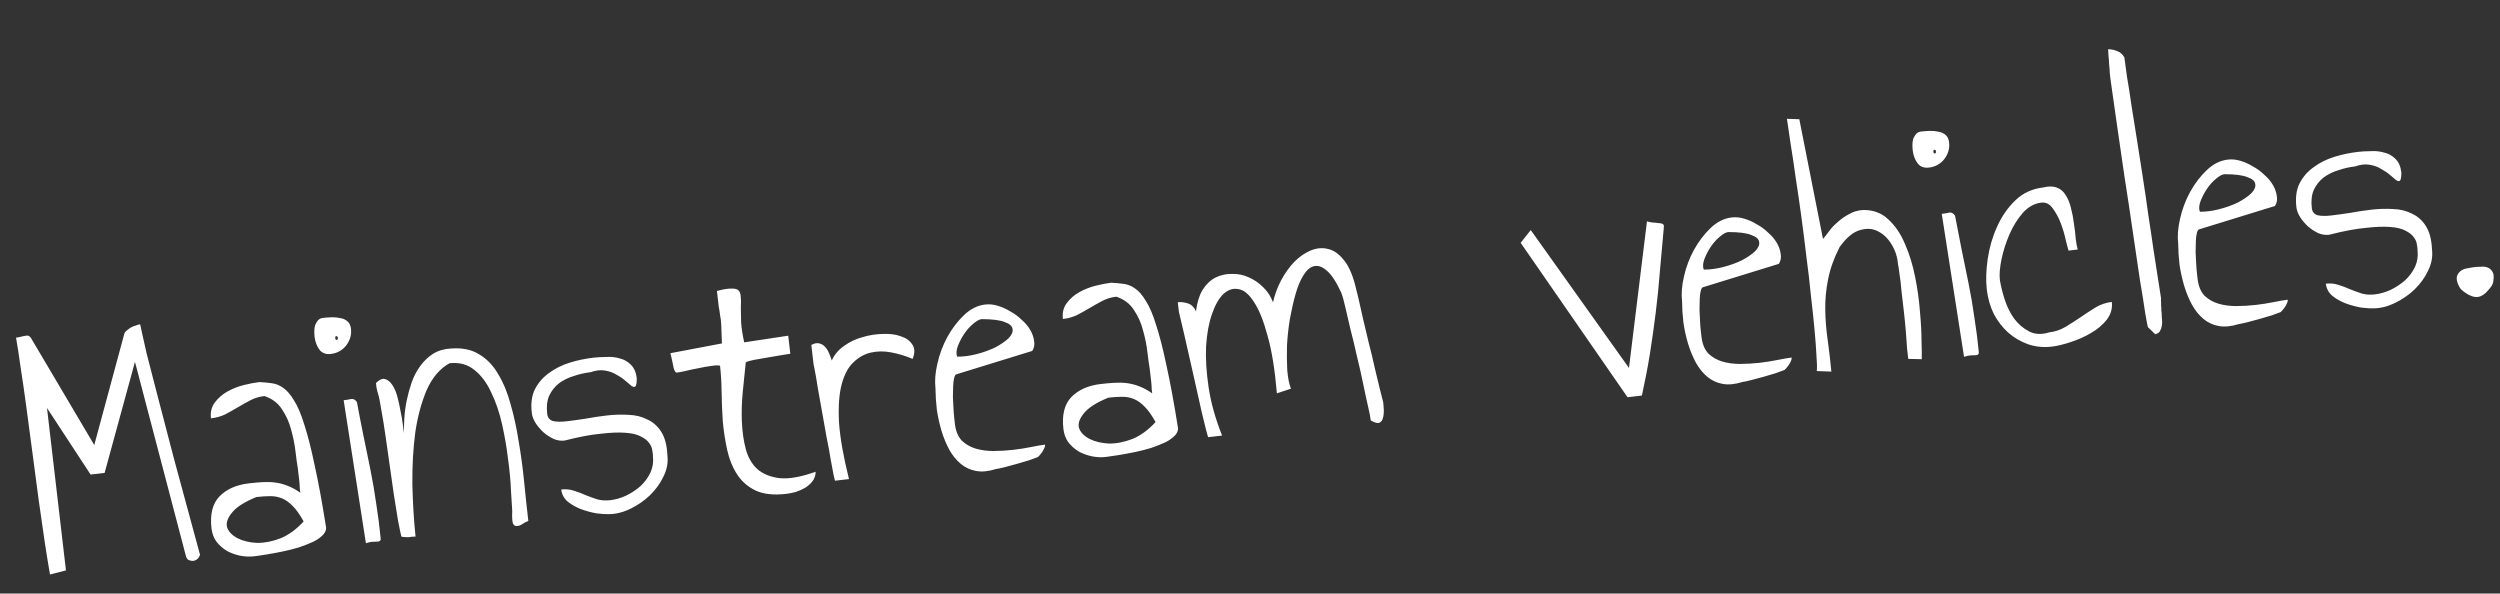 <svg width="139" height="33" viewBox="0 0 139 33" fill="none" xmlns="http://www.w3.org/2000/svg">
<rect x="0" y="0" width="139" height="33" fill="#333333" stroke="none"/>
<path d="M5.816 26.295L5.038 26.386L2.613 22.683L3.667 31.714L2.78 31.942C2.697 31.467 2.599 30.87 2.488 30.149C2.39 29.427 2.278 28.652 2.154 27.822C2.042 26.977 1.927 26.112 1.81 25.226C1.693 24.34 1.579 23.489 1.47 22.671C1.361 21.854 1.253 21.105 1.146 20.426C1.053 19.745 0.968 19.194 0.891 18.774C0.987 18.763 1.075 18.746 1.155 18.723C1.249 18.698 1.33 18.681 1.398 18.674C1.465 18.652 1.527 18.651 1.585 18.672C1.643 18.693 1.698 18.749 1.75 18.84L5.241 24.743L6.908 18.571C6.927 18.499 6.968 18.439 7.032 18.39C7.108 18.326 7.184 18.268 7.261 18.218C7.352 18.166 7.444 18.128 7.538 18.103C7.631 18.064 7.711 18.041 7.779 18.033C7.793 18.032 7.802 18.051 7.807 18.092C7.812 18.133 7.842 18.275 7.898 18.517C7.954 18.76 8.04 19.144 8.157 19.67C8.286 20.181 8.475 20.913 8.724 21.867C8.972 22.806 9.286 24.008 9.664 25.473C10.054 26.922 10.54 28.712 11.121 30.845C11.08 30.974 11.015 31.065 10.924 31.117C10.847 31.167 10.767 31.191 10.683 31.186C10.613 31.181 10.542 31.161 10.469 31.128C10.408 31.08 10.366 31.016 10.342 30.936L7.504 20.12L5.816 26.295ZM11.759 29.38C11.669 28.601 11.814 28.01 12.196 27.606C12.591 27.2 13.137 26.956 13.834 26.875C14.107 26.843 14.36 26.821 14.594 26.807C14.841 26.792 15.077 26.799 15.302 26.828C15.527 26.858 15.748 26.915 15.965 27C16.197 27.084 16.44 27.215 16.696 27.392C16.691 27.351 16.682 27.269 16.667 27.147C16.665 27.008 16.655 26.864 16.638 26.714C16.62 26.564 16.604 26.427 16.59 26.305C16.574 26.168 16.563 26.073 16.556 26.018C16.514 25.774 16.471 25.46 16.426 25.078C16.38 24.682 16.299 24.284 16.183 23.882C16.08 23.479 15.912 23.104 15.678 22.758C15.458 22.41 15.131 22.164 14.7 22.021C14.413 22.054 14.152 22.133 13.918 22.257C13.683 22.381 13.449 22.512 13.216 22.65C12.983 22.788 12.749 22.919 12.515 23.044C12.279 23.154 12.017 23.226 11.73 23.26C11.691 22.918 11.761 22.627 11.94 22.384C12.131 22.127 12.37 21.919 12.656 21.761C12.942 21.603 13.246 21.485 13.569 21.405C13.892 21.326 14.176 21.272 14.422 21.244C14.673 21.256 14.903 21.277 15.115 21.308C15.339 21.337 15.55 21.423 15.747 21.567C15.957 21.708 16.157 21.941 16.347 22.265C16.549 22.573 16.74 23.021 16.919 23.609C17.112 24.196 17.303 24.948 17.494 25.867C17.696 26.771 17.902 27.888 18.113 29.22C18.161 29.394 18.118 29.558 17.984 29.712C17.861 29.851 17.683 29.983 17.448 30.107C17.212 30.217 16.941 30.325 16.635 30.43C16.341 30.52 16.039 30.596 15.728 30.66C15.417 30.724 15.119 30.78 14.834 30.827C14.549 30.874 14.311 30.909 14.12 30.931C13.874 30.959 13.617 30.948 13.348 30.896C13.092 30.843 12.847 30.754 12.611 30.629C12.387 30.489 12.194 30.318 12.032 30.116C11.882 29.898 11.791 29.653 11.759 29.38ZM14.254 27.636C13.594 27.906 13.143 28.194 12.902 28.499C12.659 28.79 12.566 29.057 12.622 29.3C12.691 29.541 12.882 29.747 13.192 29.918C13.501 30.076 13.864 30.165 14.282 30.185C14.698 30.192 15.137 30.106 15.601 29.928C16.063 29.736 16.49 29.423 16.882 28.99C16.672 28.613 16.474 28.332 16.286 28.146C16.096 27.947 15.9 27.803 15.696 27.716C15.492 27.63 15.273 27.586 15.037 27.586C14.802 27.585 14.541 27.602 14.254 27.636ZM19.107 22.254C19.27 22.235 19.406 22.212 19.514 22.186C19.635 22.158 19.745 22.214 19.845 22.355C19.957 22.964 20.078 23.587 20.208 24.222C20.336 24.844 20.464 25.472 20.594 26.107C20.723 26.743 20.833 27.387 20.923 28.041C21.025 28.679 21.105 29.307 21.163 29.922C21.173 30.005 21.158 30.055 21.119 30.073C21.081 30.105 21.02 30.119 20.937 30.115C20.868 30.123 20.779 30.127 20.668 30.126C20.573 30.137 20.465 30.163 20.345 30.205L19.107 22.254ZM17.491 18.727C17.48 18.631 17.475 18.528 17.476 18.417C17.475 18.293 17.49 18.18 17.52 18.08C17.563 17.978 17.615 17.889 17.675 17.813C17.749 17.735 17.841 17.69 17.95 17.677C18.114 17.658 18.278 17.646 18.444 17.64C18.609 17.635 18.77 17.651 18.927 17.688C19.082 17.711 19.213 17.772 19.322 17.87C19.428 17.954 19.493 18.092 19.515 18.283C19.553 18.611 19.465 18.919 19.249 19.207C19.032 19.481 18.746 19.639 18.391 19.681C18.118 19.712 17.908 19.633 17.762 19.443C17.613 19.239 17.523 19 17.491 18.727ZM18.691 18.691C18.65 18.696 18.634 18.732 18.641 18.8C18.649 18.869 18.674 18.9 18.715 18.896C18.769 18.889 18.793 18.852 18.785 18.784C18.777 18.715 18.745 18.684 18.691 18.691ZM22.315 29.83C22.262 29.614 22.198 29.304 22.123 28.897C22.06 28.476 21.985 28.007 21.897 27.491C21.821 26.961 21.743 26.409 21.662 25.837C21.582 25.266 21.505 24.721 21.43 24.204C21.356 23.687 21.282 23.225 21.206 22.819C21.143 22.397 21.079 22.079 21.012 21.866C21.011 21.852 21 21.819 20.98 21.766C20.974 21.711 20.96 21.651 20.938 21.584C20.93 21.515 20.924 21.461 20.919 21.42C20.913 21.365 20.908 21.324 20.904 21.297C21.09 21.109 21.255 21.035 21.397 21.074C21.554 21.111 21.691 21.219 21.809 21.399C21.925 21.566 22.02 21.783 22.093 22.051C22.165 22.319 22.224 22.589 22.27 22.861C22.329 23.131 22.372 23.381 22.399 23.614C22.425 23.832 22.443 23.989 22.454 24.085C22.454 23.849 22.464 23.572 22.482 23.251C22.5 22.931 22.544 22.6 22.615 22.26C22.686 21.92 22.778 21.584 22.892 21.252C23.017 20.905 23.182 20.596 23.386 20.323C23.589 20.05 23.826 19.829 24.097 19.659C24.381 19.487 24.716 19.393 25.102 19.375C25.706 19.333 26.216 19.439 26.633 19.695C27.064 19.949 27.419 20.316 27.696 20.796C27.987 21.274 28.218 21.835 28.39 22.479C28.576 23.122 28.725 23.81 28.839 24.544C28.966 25.276 29.067 26.026 29.142 26.792C29.216 27.544 29.294 28.268 29.375 28.965C29.255 29.006 29.138 29.069 29.023 29.151C28.907 29.22 28.807 29.253 28.723 29.248C28.641 29.258 28.573 29.21 28.52 29.106C28.478 28.986 28.465 28.753 28.48 28.405C28.465 28.158 28.441 27.78 28.41 27.272C28.39 26.748 28.337 26.173 28.25 25.547C28.177 24.919 28.067 24.274 27.921 23.613C27.774 22.952 27.574 22.36 27.319 21.836C27.076 21.297 26.764 20.877 26.383 20.575C26 20.26 25.536 20.134 24.99 20.198C24.457 20.495 24.037 20.987 23.73 21.673C23.436 22.358 23.223 23.144 23.091 24.031C22.973 24.917 22.919 25.871 22.927 26.894C22.948 27.902 23.007 28.884 23.105 29.841C23.076 29.831 23.021 29.831 22.939 29.84C22.87 29.848 22.789 29.858 22.693 29.869C22.61 29.865 22.526 29.86 22.442 29.856C22.373 29.851 22.33 29.842 22.315 29.83ZM31.205 27.215C31.451 27.187 31.682 27.208 31.898 27.28C32.127 27.35 32.352 27.434 32.571 27.534C32.788 27.619 33.005 27.697 33.221 27.769C33.449 27.825 33.686 27.839 33.931 27.811C34.218 27.777 34.506 27.695 34.795 27.565C35.097 27.419 35.367 27.242 35.605 27.034C35.842 26.813 36.028 26.563 36.161 26.284C36.293 25.992 36.341 25.689 36.304 25.375C36.307 25.278 36.293 25.162 36.264 25.027C36.248 24.891 36.191 24.759 36.093 24.632C35.994 24.491 35.841 24.371 35.636 24.27C35.429 24.156 35.137 24.086 34.76 24.061C34.397 24.034 33.943 24.052 33.397 24.116C32.849 24.166 32.179 24.293 31.386 24.496C31.181 24.52 30.977 24.488 30.773 24.401C30.568 24.301 30.38 24.177 30.211 24.031C30.04 23.871 29.896 23.701 29.778 23.521C29.659 23.327 29.588 23.142 29.568 22.964C29.506 22.432 29.565 21.989 29.745 21.636C29.937 21.268 30.2 20.967 30.532 20.735C30.863 20.488 31.243 20.299 31.67 20.166C32.097 20.033 32.536 19.941 32.987 19.888C33.191 19.864 33.425 19.851 33.688 19.848C33.962 19.829 34.215 19.855 34.444 19.925C34.686 19.98 34.893 20.095 35.065 20.268C35.251 20.44 35.364 20.697 35.404 21.038C35.404 21.273 35.38 21.422 35.331 21.483C35.295 21.528 35.225 21.523 35.122 21.465C35.03 21.393 34.915 21.296 34.776 21.174C34.638 21.052 34.472 20.939 34.281 20.837C34.101 20.72 33.884 20.641 33.63 20.602C33.39 20.56 33.124 20.591 32.832 20.695C32.518 20.731 32.208 20.802 31.902 20.907C31.594 20.998 31.319 21.134 31.077 21.314C30.849 21.493 30.668 21.722 30.535 22C30.415 22.277 30.378 22.614 30.424 23.01C30.448 23.215 30.553 23.348 30.741 23.409C30.94 23.455 31.189 23.46 31.49 23.425C31.804 23.389 32.151 23.341 32.532 23.283C32.924 23.209 33.325 23.149 33.735 23.101C34.145 23.053 34.545 23.041 34.935 23.065C35.323 23.075 35.672 23.159 35.981 23.317C36.302 23.459 36.565 23.691 36.768 24.013C36.972 24.336 37.085 24.772 37.108 25.323C37.154 25.719 37.082 26.108 36.891 26.49C36.714 26.87 36.464 27.218 36.141 27.532C35.83 27.831 35.471 28.081 35.066 28.28C34.66 28.48 34.257 28.582 33.856 28.587C33.691 28.593 33.461 28.578 33.166 28.543C32.883 28.493 32.598 28.416 32.309 28.311C32.033 28.205 31.789 28.067 31.576 27.899C31.36 27.716 31.237 27.488 31.205 27.215ZM40.034 20.332C39.906 20.306 39.734 20.312 39.517 20.351C39.312 20.375 39.089 20.415 38.846 20.471C38.615 20.512 38.392 20.558 38.177 20.611C37.962 20.664 37.779 20.699 37.629 20.716C37.561 20.724 37.502 20.634 37.452 20.447C37.415 20.243 37.356 19.973 37.275 19.637L40.139 19.095C40.124 18.613 40.111 18.268 40.101 18.062C40.091 17.855 40.071 17.685 40.041 17.55C40.024 17.4 39.998 17.237 39.964 17.061C39.941 16.87 39.907 16.576 39.861 16.18C40.209 16.084 40.474 16.04 40.655 16.046C40.847 16.038 40.983 16.07 41.06 16.144C41.138 16.218 41.18 16.338 41.185 16.503C41.203 16.653 41.205 16.847 41.191 17.084C41.191 17.319 41.196 17.602 41.207 17.933C41.231 18.262 41.288 18.629 41.377 19.034L43.825 18.665L43.942 19.669C43.832 19.682 43.663 19.708 43.432 19.749C43.202 19.79 42.951 19.833 42.679 19.878C42.421 19.922 42.177 19.965 41.947 20.005C41.73 20.044 41.569 20.091 41.465 20.145C41.413 20.649 41.358 21.188 41.3 21.762C41.243 22.336 41.225 22.898 41.248 23.449C41.271 24 41.344 24.511 41.468 24.98C41.591 25.437 41.807 25.806 42.116 26.088C42.425 26.357 42.838 26.523 43.358 26.587C43.876 26.637 44.54 26.518 45.35 26.23C45.347 26.438 45.285 26.618 45.164 26.77C45.056 26.908 44.917 27.028 44.749 27.13C44.594 27.218 44.423 27.293 44.236 27.356C44.048 27.406 43.879 27.439 43.729 27.457C43.033 27.538 42.465 27.48 42.027 27.282C41.587 27.07 41.241 26.771 40.989 26.386C40.736 26 40.552 25.551 40.437 25.038C40.321 24.512 40.237 23.976 40.187 23.428C40.151 22.879 40.129 22.335 40.121 21.796C40.114 21.257 40.085 20.769 40.034 20.332ZM45.109 19.18C45.265 19.093 45.407 19.062 45.535 19.089C45.662 19.115 45.773 19.178 45.868 19.278C45.963 19.378 46.039 19.5 46.098 19.646C46.154 19.777 46.205 19.91 46.248 20.043C46.39 19.722 46.615 19.454 46.922 19.238C47.241 19.007 47.588 18.842 47.964 18.743C48.339 18.63 48.719 18.572 49.106 18.568C49.492 18.551 49.822 18.596 50.097 18.702C50.385 18.793 50.597 18.948 50.733 19.167C50.868 19.373 50.87 19.636 50.742 19.955C50.363 19.792 49.968 19.672 49.558 19.595C49.161 19.517 48.781 19.52 48.417 19.604C48.054 19.688 47.729 19.871 47.444 20.153C47.157 20.422 46.941 20.827 46.797 21.37C46.653 21.913 46.603 22.617 46.649 23.484C46.707 24.335 46.892 25.386 47.203 26.636L46.425 26.727C46.425 26.727 46.399 26.619 46.346 26.404C46.306 26.174 46.25 25.876 46.18 25.51C46.123 25.143 46.048 24.737 45.954 24.291C45.875 23.844 45.794 23.39 45.712 22.929C45.631 22.468 45.552 22.027 45.475 21.607C45.411 21.172 45.346 20.799 45.283 20.488C45.278 20.447 45.261 20.366 45.233 20.245C45.219 20.122 45.204 19.992 45.188 19.856C45.17 19.705 45.155 19.569 45.14 19.446C45.126 19.323 45.116 19.234 45.109 19.18ZM52.012 21.592C51.964 21.183 52 20.722 52.121 20.209C52.239 19.684 52.424 19.192 52.675 18.733C52.938 18.26 53.244 17.858 53.593 17.526C53.954 17.18 54.346 16.982 54.769 16.932C55.001 16.905 55.232 16.927 55.461 16.997C55.705 17.065 55.938 17.17 56.162 17.309C56.398 17.434 56.61 17.589 56.798 17.775C56.997 17.945 57.158 18.134 57.279 18.342C57.4 18.549 57.472 18.755 57.496 18.96C57.534 19.163 57.5 19.347 57.395 19.511L53.167 20.814C53.114 20.834 53.074 20.908 53.047 21.035C53.019 21.149 53.002 21.297 52.995 21.477C52.988 21.658 52.984 21.859 52.982 22.081C52.993 22.287 53.003 22.494 53.013 22.7C53.022 22.893 53.035 23.071 53.055 23.235C53.072 23.385 53.086 23.501 53.095 23.583C53.14 23.965 53.265 24.269 53.471 24.494C53.69 24.704 53.949 24.853 54.25 24.943C54.551 25.032 54.882 25.077 55.241 25.076C55.615 25.074 55.979 25.052 56.334 25.011C56.689 24.97 57.022 24.917 57.333 24.853C57.643 24.789 57.901 24.745 58.106 24.721C58.112 24.776 58.099 24.84 58.066 24.913C58.033 24.986 57.993 25.06 57.947 25.134C57.898 25.195 57.85 25.256 57.802 25.317C57.752 25.365 57.721 25.396 57.709 25.411C57.603 25.451 57.437 25.512 57.211 25.594C56.998 25.66 56.764 25.729 56.509 25.8C56.268 25.87 56.04 25.931 55.825 25.984C55.609 26.037 55.461 26.068 55.379 26.077C54.965 26.209 54.596 26.245 54.271 26.186C53.946 26.127 53.66 25.994 53.415 25.787C53.169 25.581 52.959 25.322 52.784 25.01C52.608 24.684 52.463 24.335 52.35 23.96C52.238 23.586 52.151 23.195 52.089 22.787C52.041 22.377 52.016 21.979 52.012 21.592ZM54.573 17.744C54.45 17.758 54.294 17.846 54.105 18.006C53.929 18.151 53.763 18.337 53.61 18.562C53.468 18.772 53.35 19.001 53.254 19.247C53.17 19.478 53.158 19.673 53.218 19.832C53.578 19.832 53.946 19.782 54.322 19.683C54.698 19.584 55.036 19.461 55.337 19.315C55.637 19.156 55.881 18.989 56.068 18.815C56.254 18.627 56.33 18.452 56.297 18.29C56.278 18.126 56.132 17.998 55.858 17.905C55.596 17.798 55.168 17.744 54.573 17.744ZM59.126 23.855C59.035 23.077 59.181 22.486 59.562 22.081C59.958 21.675 60.504 21.432 61.2 21.351C61.473 21.319 61.726 21.296 61.96 21.283C62.207 21.268 62.443 21.275 62.668 21.304C62.893 21.333 63.114 21.39 63.332 21.476C63.563 21.559 63.806 21.69 64.062 21.868C64.058 21.827 64.048 21.745 64.034 21.622C64.031 21.484 64.022 21.34 64.004 21.19C63.987 21.04 63.971 20.903 63.956 20.78C63.94 20.644 63.929 20.548 63.923 20.494C63.881 20.249 63.837 19.936 63.793 19.554C63.746 19.158 63.665 18.759 63.549 18.358C63.447 17.954 63.279 17.58 63.044 17.233C62.824 16.885 62.498 16.64 62.066 16.496C61.779 16.53 61.519 16.609 61.284 16.733C61.05 16.857 60.816 16.988 60.583 17.126C60.35 17.264 60.116 17.395 59.881 17.519C59.645 17.63 59.384 17.702 59.097 17.735C59.057 17.394 59.127 17.102 59.306 16.86C59.498 16.602 59.736 16.395 60.022 16.237C60.308 16.079 60.613 15.96 60.936 15.881C61.258 15.802 61.543 15.748 61.789 15.719C62.039 15.732 62.27 15.753 62.481 15.784C62.706 15.813 62.917 15.899 63.113 16.042C63.323 16.184 63.523 16.416 63.714 16.74C63.916 17.049 64.106 17.497 64.285 18.085C64.478 18.671 64.67 19.424 64.86 20.343C65.062 21.246 65.269 22.364 65.48 23.695C65.528 23.87 65.484 24.034 65.35 24.188C65.228 24.327 65.049 24.458 64.815 24.582C64.579 24.693 64.308 24.801 64.002 24.906C63.708 24.995 63.405 25.072 63.094 25.136C62.784 25.2 62.486 25.255 62.2 25.302C61.915 25.349 61.677 25.384 61.486 25.407C61.24 25.435 60.983 25.424 60.714 25.372C60.459 25.319 60.213 25.23 59.977 25.105C59.753 24.965 59.56 24.794 59.398 24.591C59.248 24.374 59.158 24.128 59.126 23.855ZM61.621 22.111C60.96 22.382 60.51 22.67 60.269 22.975C60.026 23.266 59.932 23.533 59.988 23.775C60.058 24.016 60.248 24.223 60.559 24.394C60.867 24.552 61.231 24.641 61.648 24.661C62.064 24.668 62.504 24.582 62.967 24.404C63.429 24.211 63.856 23.898 64.249 23.465C64.039 23.088 63.84 22.807 63.652 22.622C63.463 22.422 63.266 22.279 63.062 22.192C62.858 22.105 62.639 22.062 62.404 22.061C62.168 22.061 61.907 22.078 61.621 22.111ZM65.485 16.803C65.649 16.784 65.831 16.805 66.032 16.864C66.233 16.924 66.388 17.072 66.499 17.308C66.554 16.831 66.674 16.436 66.859 16.124C67.058 15.81 67.294 15.582 67.568 15.44C67.856 15.295 68.159 15.225 68.478 15.23C68.808 15.219 69.12 15.279 69.412 15.411C69.718 15.542 69.988 15.725 70.223 15.96C70.472 16.194 70.657 16.477 70.779 16.809C70.88 16.368 71.032 15.956 71.237 15.572C71.453 15.173 71.697 14.834 71.969 14.553C72.254 14.27 72.555 14.062 72.871 13.928C73.202 13.793 73.516 13.763 73.816 13.839C74.127 13.9 74.412 14.088 74.671 14.404C74.941 14.704 75.16 15.163 75.329 15.78C75.377 15.954 75.442 16.216 75.525 16.567C75.605 16.903 75.692 17.287 75.784 17.72C75.889 18.15 75.998 18.608 76.11 19.093C76.234 19.563 76.342 20.014 76.434 20.446C76.539 20.876 76.633 21.267 76.716 21.617C76.796 21.953 76.86 22.202 76.906 22.363C76.922 22.499 76.933 22.65 76.939 22.816C76.944 22.981 76.927 23.128 76.886 23.258C76.858 23.372 76.792 23.455 76.687 23.509C76.595 23.547 76.438 23.504 76.215 23.377C76.196 23.213 76.145 22.95 76.061 22.586C75.977 22.222 75.886 21.803 75.79 21.331C75.691 20.844 75.577 20.338 75.447 19.814C75.328 19.274 75.207 18.769 75.083 18.299C74.973 17.828 74.876 17.41 74.792 17.046C74.708 16.683 74.637 16.428 74.578 16.282C74.3 15.678 74.031 15.267 73.77 15.048C73.523 14.828 73.285 14.745 73.056 14.8C72.841 14.852 72.646 15.02 72.471 15.304C72.297 15.587 72.151 15.936 72.033 16.351C71.915 16.766 71.81 17.228 71.717 17.737C71.637 18.231 71.583 18.721 71.557 19.209C71.544 19.695 71.549 20.151 71.571 20.577C71.607 21.002 71.675 21.347 71.775 21.612L70.995 21.869C70.883 20.553 70.711 19.487 70.477 18.671C70.255 17.838 70.002 17.211 69.718 16.787C69.447 16.362 69.163 16.125 68.867 16.077C68.569 16.015 68.289 16.103 68.026 16.341C67.777 16.578 67.564 16.948 67.388 17.453C67.211 17.958 67.101 18.559 67.058 19.256C67.027 19.938 67.074 20.7 67.2 21.544C67.326 22.387 67.576 23.278 67.948 24.217L67.17 24.308C67.17 24.308 67.134 24.18 67.063 23.926C67.006 23.67 66.926 23.347 66.826 22.957C66.737 22.552 66.636 22.101 66.522 21.602C66.407 21.089 66.292 20.577 66.177 20.065C66.06 19.538 65.947 19.04 65.836 18.568C65.724 18.083 65.628 17.672 65.547 17.336C65.543 17.295 65.532 17.206 65.516 17.07C65.499 16.919 65.488 16.831 65.485 16.803ZM84.549 13.501L85.11 12.792L90.571 20.458L91.571 12.308C91.672 12.338 91.778 12.36 91.89 12.374C92.001 12.376 92.099 12.385 92.184 12.402C92.281 12.405 92.359 12.417 92.417 12.438C92.474 12.459 92.507 12.503 92.515 12.572C92.44 13.466 92.365 14.305 92.29 15.089C92.229 15.871 92.152 16.634 92.059 17.378C91.966 18.122 91.86 18.875 91.741 19.636C91.621 20.384 91.47 21.169 91.289 21.993L90.491 22.086L84.549 13.501ZM93.522 16.751C93.474 16.341 93.51 15.88 93.63 15.368C93.749 14.842 93.934 14.35 94.185 13.892C94.448 13.419 94.754 13.016 95.102 12.685C95.463 12.338 95.855 12.14 96.278 12.091C96.511 12.064 96.742 12.085 96.971 12.156C97.214 12.224 97.448 12.328 97.672 12.468C97.908 12.593 98.12 12.748 98.307 12.934C98.507 13.104 98.667 13.293 98.788 13.5C98.909 13.708 98.982 13.914 99.006 14.118C99.043 14.322 99.009 14.506 98.904 14.67L94.676 15.973C94.623 15.993 94.584 16.067 94.557 16.194C94.529 16.308 94.511 16.456 94.505 16.636C94.498 16.817 94.494 17.018 94.492 17.24C94.502 17.446 94.512 17.652 94.523 17.859C94.531 18.051 94.545 18.23 94.564 18.393C94.582 18.544 94.595 18.66 94.605 18.742C94.65 19.124 94.775 19.428 94.981 19.653C95.199 19.862 95.459 20.012 95.76 20.102C96.061 20.191 96.391 20.235 96.751 20.235C97.124 20.233 97.489 20.211 97.844 20.17C98.198 20.128 98.531 20.076 98.842 20.012C99.153 19.948 99.411 19.904 99.615 19.88C99.622 19.935 99.609 19.998 99.576 20.072C99.543 20.145 99.503 20.218 99.456 20.293C99.408 20.354 99.36 20.415 99.311 20.476C99.262 20.523 99.231 20.555 99.219 20.57C99.112 20.61 98.947 20.671 98.721 20.752C98.507 20.819 98.273 20.888 98.019 20.959C97.778 21.029 97.549 21.09 97.334 21.142C97.119 21.195 96.97 21.227 96.888 21.236C96.475 21.367 96.105 21.404 95.78 21.345C95.455 21.286 95.17 21.153 94.924 20.946C94.679 20.74 94.469 20.48 94.294 20.169C94.118 19.843 93.973 19.493 93.86 19.119C93.747 18.745 93.66 18.354 93.599 17.946C93.551 17.536 93.525 17.138 93.522 16.751ZM96.083 12.903C95.96 12.917 95.804 13.004 95.615 13.165C95.438 13.31 95.273 13.495 95.119 13.721C94.978 13.931 94.859 14.159 94.763 14.406C94.68 14.637 94.668 14.832 94.728 14.991C95.088 14.991 95.455 14.941 95.831 14.842C96.207 14.742 96.546 14.62 96.847 14.474C97.147 14.315 97.39 14.148 97.578 13.974C97.763 13.786 97.84 13.611 97.807 13.449C97.788 13.285 97.641 13.157 97.368 13.064C97.106 12.956 96.678 12.902 96.083 12.903ZM100.042 6.629L101.358 13.284C101.444 13.191 101.552 13.053 101.683 12.872C101.814 12.691 101.974 12.52 102.163 12.36C102.351 12.185 102.561 12.036 102.796 11.912C103.029 11.774 103.29 11.695 103.578 11.676C104.144 11.665 104.614 11.838 104.988 12.196C105.375 12.552 105.685 13.008 105.915 13.562C106.16 14.114 106.349 14.729 106.483 15.405C106.616 16.068 106.704 16.708 106.749 17.325C106.807 17.941 106.836 18.491 106.837 18.976C106.852 19.458 106.856 19.79 106.849 19.971L106.1 19.954C106.086 19.831 106.064 19.64 106.033 19.381C106.015 19.106 105.992 18.79 105.965 18.434C105.935 18.064 105.897 17.681 105.851 17.285C105.805 16.889 105.762 16.52 105.722 16.179C105.695 15.822 105.658 15.508 105.612 15.237C105.581 14.964 105.551 14.774 105.525 14.666C105.494 14.282 105.376 13.922 105.171 13.586C104.966 13.251 104.716 13.01 104.422 12.864C104.127 12.705 103.792 12.682 103.418 12.794C103.042 12.894 102.663 13.208 102.282 13.736C101.967 14.354 101.753 14.954 101.641 15.534C101.527 16.101 101.475 16.66 101.484 17.213C101.491 17.752 101.535 18.307 101.616 18.879C101.695 19.437 101.764 20.031 101.824 20.66L101.011 20.631C101.034 20.476 101.03 20.2 100.997 19.802C100.977 19.389 100.941 18.902 100.889 18.341C100.836 17.766 100.769 17.13 100.687 16.434C100.62 15.736 100.536 15.019 100.437 14.284C100.349 13.533 100.255 12.783 100.153 12.034C100.052 11.284 99.948 10.57 99.841 9.89C99.748 9.209 99.654 8.584 99.56 8.014C99.479 7.442 99.411 6.972 99.354 6.605L100.042 6.629ZM107.962 11.891C108.126 11.872 108.262 11.849 108.369 11.823C108.491 11.795 108.601 11.851 108.7 11.992C108.813 12.601 108.934 13.223 109.063 13.859C109.191 14.48 109.32 15.109 109.449 15.744C109.579 16.38 109.689 17.024 109.779 17.678C109.881 18.316 109.961 18.943 110.019 19.559C110.028 19.641 110.013 19.691 109.974 19.71C109.936 19.742 109.876 19.756 109.792 19.752C109.724 19.76 109.634 19.763 109.524 19.762C109.428 19.773 109.32 19.8 109.201 19.841L107.962 11.891ZM106.347 8.364C106.336 8.268 106.331 8.165 106.331 8.054C106.331 7.93 106.345 7.817 106.375 7.717C106.419 7.615 106.471 7.526 106.531 7.45C106.605 7.372 106.696 7.327 106.806 7.314C106.969 7.295 107.134 7.282 107.299 7.277C107.465 7.272 107.626 7.287 107.782 7.324C107.937 7.348 108.069 7.409 108.177 7.507C108.284 7.591 108.348 7.729 108.371 7.92C108.409 8.248 108.32 8.556 108.105 8.844C107.888 9.118 107.602 9.276 107.247 9.317C106.974 9.349 106.764 9.27 106.617 9.079C106.469 8.875 106.379 8.637 106.347 8.364ZM107.546 8.328C107.506 8.332 107.489 8.369 107.497 8.437C107.505 8.505 107.529 8.537 107.57 8.532C107.625 8.526 107.648 8.489 107.64 8.42C107.632 8.352 107.601 8.321 107.546 8.328ZM110.467 16.103C110.408 15.598 110.424 15.028 110.517 14.395C110.609 13.762 110.782 13.167 111.035 12.612C111.287 12.043 111.624 11.554 112.047 11.145C112.47 10.735 112.989 10.495 113.603 10.423C113.912 10.346 114.169 10.351 114.373 10.437C114.575 10.511 114.736 10.651 114.857 10.858C114.992 11.064 115.09 11.309 115.151 11.592C115.223 11.86 115.277 12.145 115.312 12.445C115.359 12.73 115.391 13.003 115.408 13.264C115.437 13.51 115.474 13.713 115.521 13.874L115.009 13.933C114.985 13.853 114.936 13.665 114.86 13.37C114.796 13.059 114.704 12.744 114.584 12.426C114.464 12.108 114.313 11.828 114.133 11.586C113.966 11.343 113.753 11.236 113.494 11.266C113.111 11.311 112.767 11.503 112.461 11.844C112.168 12.182 111.924 12.577 111.727 13.029C111.531 13.481 111.384 13.941 111.286 14.409C111.189 14.877 111.157 15.261 111.192 15.562C111.246 15.901 111.337 16.271 111.467 16.671C111.595 17.058 111.767 17.404 111.983 17.711C112.212 18.017 112.489 18.254 112.813 18.424C113.137 18.594 113.513 18.612 113.94 18.479C114.268 18.441 114.574 18.336 114.859 18.165C115.143 17.993 115.42 17.815 115.689 17.632C115.958 17.448 116.228 17.271 116.499 17.102C116.783 16.93 117.089 16.825 117.417 16.787C117.458 17.142 117.365 17.471 117.138 17.774C116.909 18.064 116.613 18.313 116.249 18.521C115.9 18.728 115.518 18.897 115.105 19.028C114.705 19.158 114.361 19.24 114.075 19.273C113.61 19.327 113.169 19.282 112.751 19.137C112.346 18.99 111.983 18.777 111.659 18.496C111.334 18.202 111.065 17.853 110.852 17.449C110.651 17.029 110.522 16.581 110.467 16.103ZM117.211 2.738C117.405 2.743 117.575 2.778 117.721 2.844C117.879 2.895 118.011 3.011 118.115 3.193C118.145 3.452 118.194 3.813 118.262 4.276C118.342 4.723 118.424 5.246 118.507 5.845C118.605 6.443 118.708 7.088 118.816 7.781C118.925 8.474 119.034 9.174 119.144 9.881C119.254 10.588 119.357 11.288 119.451 11.983C119.56 12.676 119.656 13.322 119.74 13.921C119.837 14.519 119.92 15.049 119.987 15.511C120.055 15.974 120.11 16.327 120.153 16.572C120.156 16.599 120.155 16.647 120.149 16.717C120.157 16.786 120.16 16.868 120.157 16.965C120.168 17.061 120.173 17.157 120.17 17.255C120.18 17.336 120.187 17.398 120.191 17.439C120.187 17.522 120.193 17.625 120.207 17.748C120.22 17.858 120.219 17.968 120.204 18.081C120.19 18.193 120.154 18.301 120.097 18.405C120.052 18.493 119.962 18.552 119.827 18.581L119.428 18.192C119.413 18.18 119.363 17.93 119.279 17.442C119.206 16.938 119.103 16.293 118.97 15.506C118.848 14.703 118.716 13.806 118.573 12.812C118.427 11.805 118.275 10.792 118.114 9.773C117.968 8.752 117.826 7.772 117.688 6.833C117.551 5.895 117.436 5.085 117.343 4.404C117.336 4.349 117.324 4.24 117.305 4.076C117.299 3.911 117.287 3.746 117.268 3.582C117.261 3.403 117.248 3.238 117.231 3.088C117.225 2.923 117.219 2.806 117.211 2.738ZM121.106 13.534C121.058 13.124 121.094 12.663 121.215 12.151C121.333 11.625 121.518 11.133 121.769 10.675C122.032 10.201 122.338 9.799 122.687 9.468C123.048 9.121 123.44 8.923 123.863 8.874C124.095 8.847 124.326 8.868 124.555 8.938C124.799 9.007 125.032 9.111 125.256 9.251C125.492 9.376 125.704 9.531 125.892 9.717C126.091 9.887 126.252 10.076 126.373 10.283C126.494 10.491 126.566 10.697 126.59 10.901C126.628 11.105 126.594 11.288 126.488 11.453L122.261 12.755C122.208 12.775 122.168 12.849 122.141 12.977C122.113 13.091 122.096 13.238 122.089 13.419C122.082 13.6 122.078 13.801 122.076 14.022C122.087 14.229 122.097 14.435 122.107 14.642C122.116 14.834 122.129 15.013 122.149 15.176C122.166 15.327 122.18 15.443 122.189 15.524C122.234 15.907 122.359 16.21 122.565 16.436C122.783 16.645 123.043 16.795 123.344 16.884C123.645 16.974 123.976 17.018 124.335 17.018C124.709 17.016 125.073 16.994 125.428 16.953C125.783 16.911 126.116 16.859 126.426 16.795C126.737 16.731 126.995 16.687 127.2 16.663C127.206 16.718 127.193 16.781 127.16 16.854C127.127 16.927 127.087 17.001 127.04 17.076C126.992 17.137 126.944 17.198 126.896 17.259C126.846 17.306 126.815 17.337 126.803 17.353C126.697 17.393 126.531 17.454 126.305 17.535C126.092 17.602 125.857 17.671 125.603 17.742C125.362 17.811 125.134 17.873 124.919 17.925C124.703 17.978 124.555 18.009 124.473 18.019C124.059 18.15 123.69 18.186 123.365 18.127C123.039 18.068 122.754 17.936 122.509 17.729C122.263 17.522 122.053 17.263 121.878 16.951C121.702 16.626 121.557 16.276 121.444 15.902C121.332 15.528 121.244 15.136 121.183 14.729C121.135 14.319 121.11 13.921 121.106 13.534ZM123.667 9.686C123.544 9.7 123.388 9.787 123.199 9.948C123.023 10.093 122.857 10.278 122.704 10.504C122.562 10.714 122.444 10.942 122.348 11.189C122.264 11.42 122.252 11.615 122.312 11.774C122.672 11.774 123.04 11.724 123.416 11.624C123.792 11.525 124.13 11.403 124.431 11.257C124.731 11.097 124.975 10.931 125.162 10.757C125.347 10.569 125.424 10.394 125.391 10.232C125.372 10.068 125.226 9.94 124.952 9.847C124.69 9.739 124.262 9.685 123.667 9.686ZM129.317 15.773C129.563 15.744 129.794 15.765 130.01 15.837C130.239 15.907 130.463 15.992 130.683 16.091C130.9 16.176 131.117 16.255 131.333 16.326C131.561 16.383 131.798 16.397 132.043 16.368C132.33 16.334 132.618 16.252 132.907 16.122C133.208 15.976 133.478 15.799 133.717 15.591C133.954 15.37 134.14 15.12 134.273 14.842C134.405 14.55 134.453 14.246 134.416 13.932C134.419 13.835 134.405 13.719 134.376 13.584C134.36 13.448 134.303 13.316 134.205 13.189C134.105 13.048 133.953 12.928 133.748 12.827C133.541 12.713 133.249 12.643 132.872 12.618C132.509 12.591 132.055 12.61 131.509 12.673C130.961 12.723 130.291 12.85 129.498 13.053C129.293 13.077 129.089 13.045 128.885 12.959C128.68 12.858 128.492 12.735 128.323 12.588C128.152 12.428 128.008 12.258 127.89 12.078C127.77 11.885 127.7 11.699 127.68 11.522C127.617 10.989 127.677 10.546 127.857 10.193C128.049 9.825 128.312 9.524 128.644 9.292C128.975 9.046 129.354 8.856 129.782 8.723C130.209 8.59 130.648 8.498 131.099 8.445C131.303 8.421 131.537 8.408 131.8 8.405C132.074 8.387 132.326 8.413 132.556 8.483C132.798 8.538 133.005 8.652 133.177 8.825C133.363 8.997 133.476 9.254 133.516 9.595C133.516 9.831 133.491 9.979 133.443 10.04C133.407 10.085 133.337 10.08 133.234 10.023C133.142 9.95 133.027 9.853 132.888 9.731C132.75 9.609 132.584 9.497 132.392 9.394C132.213 9.277 131.996 9.198 131.742 9.159C131.502 9.118 131.236 9.149 130.944 9.252C130.63 9.289 130.32 9.359 130.014 9.464C129.706 9.555 129.431 9.691 129.189 9.872C128.961 10.051 128.78 10.279 128.647 10.558C128.527 10.835 128.49 11.171 128.536 11.567C128.56 11.772 128.665 11.905 128.852 11.966C129.051 12.012 129.301 12.017 129.601 11.982C129.915 11.946 130.263 11.898 130.643 11.84C131.036 11.767 131.437 11.706 131.847 11.658C132.256 11.611 132.656 11.598 133.047 11.622C133.435 11.632 133.784 11.716 134.093 11.874C134.414 12.016 134.676 12.248 134.88 12.571C135.084 12.893 135.197 13.329 135.22 13.88C135.266 14.276 135.194 14.665 135.003 15.047C134.826 15.428 134.576 15.775 134.253 16.09C133.942 16.389 133.583 16.638 133.177 16.838C132.772 17.037 132.369 17.14 131.968 17.145C131.802 17.15 131.572 17.136 131.278 17.101C130.995 17.051 130.709 16.973 130.42 16.869C130.145 16.762 129.901 16.625 129.687 16.456C129.472 16.273 129.349 16.046 129.317 15.773ZM136.669 15.808C136.591 15.609 136.572 15.452 136.614 15.337C136.668 15.206 136.746 15.107 136.849 15.039C136.952 14.972 137.072 14.93 137.208 14.915C137.343 14.885 137.465 14.864 137.575 14.851C137.67 14.84 137.787 14.833 137.925 14.831C138.062 14.815 138.188 14.828 138.303 14.87C138.419 14.912 138.511 14.991 138.58 15.107C138.647 15.21 138.666 15.367 138.635 15.578C138.632 15.675 138.603 15.776 138.546 15.879C138.487 15.969 138.414 16.061 138.328 16.154C138.256 16.245 138.169 16.325 138.066 16.392C137.963 16.459 137.864 16.499 137.768 16.51C137.659 16.523 137.546 16.508 137.431 16.466C137.315 16.424 137.205 16.368 137.1 16.297C136.995 16.226 136.903 16.154 136.825 16.08C136.76 15.991 136.708 15.9 136.669 15.808Z" fill="white"></path>
</svg>
